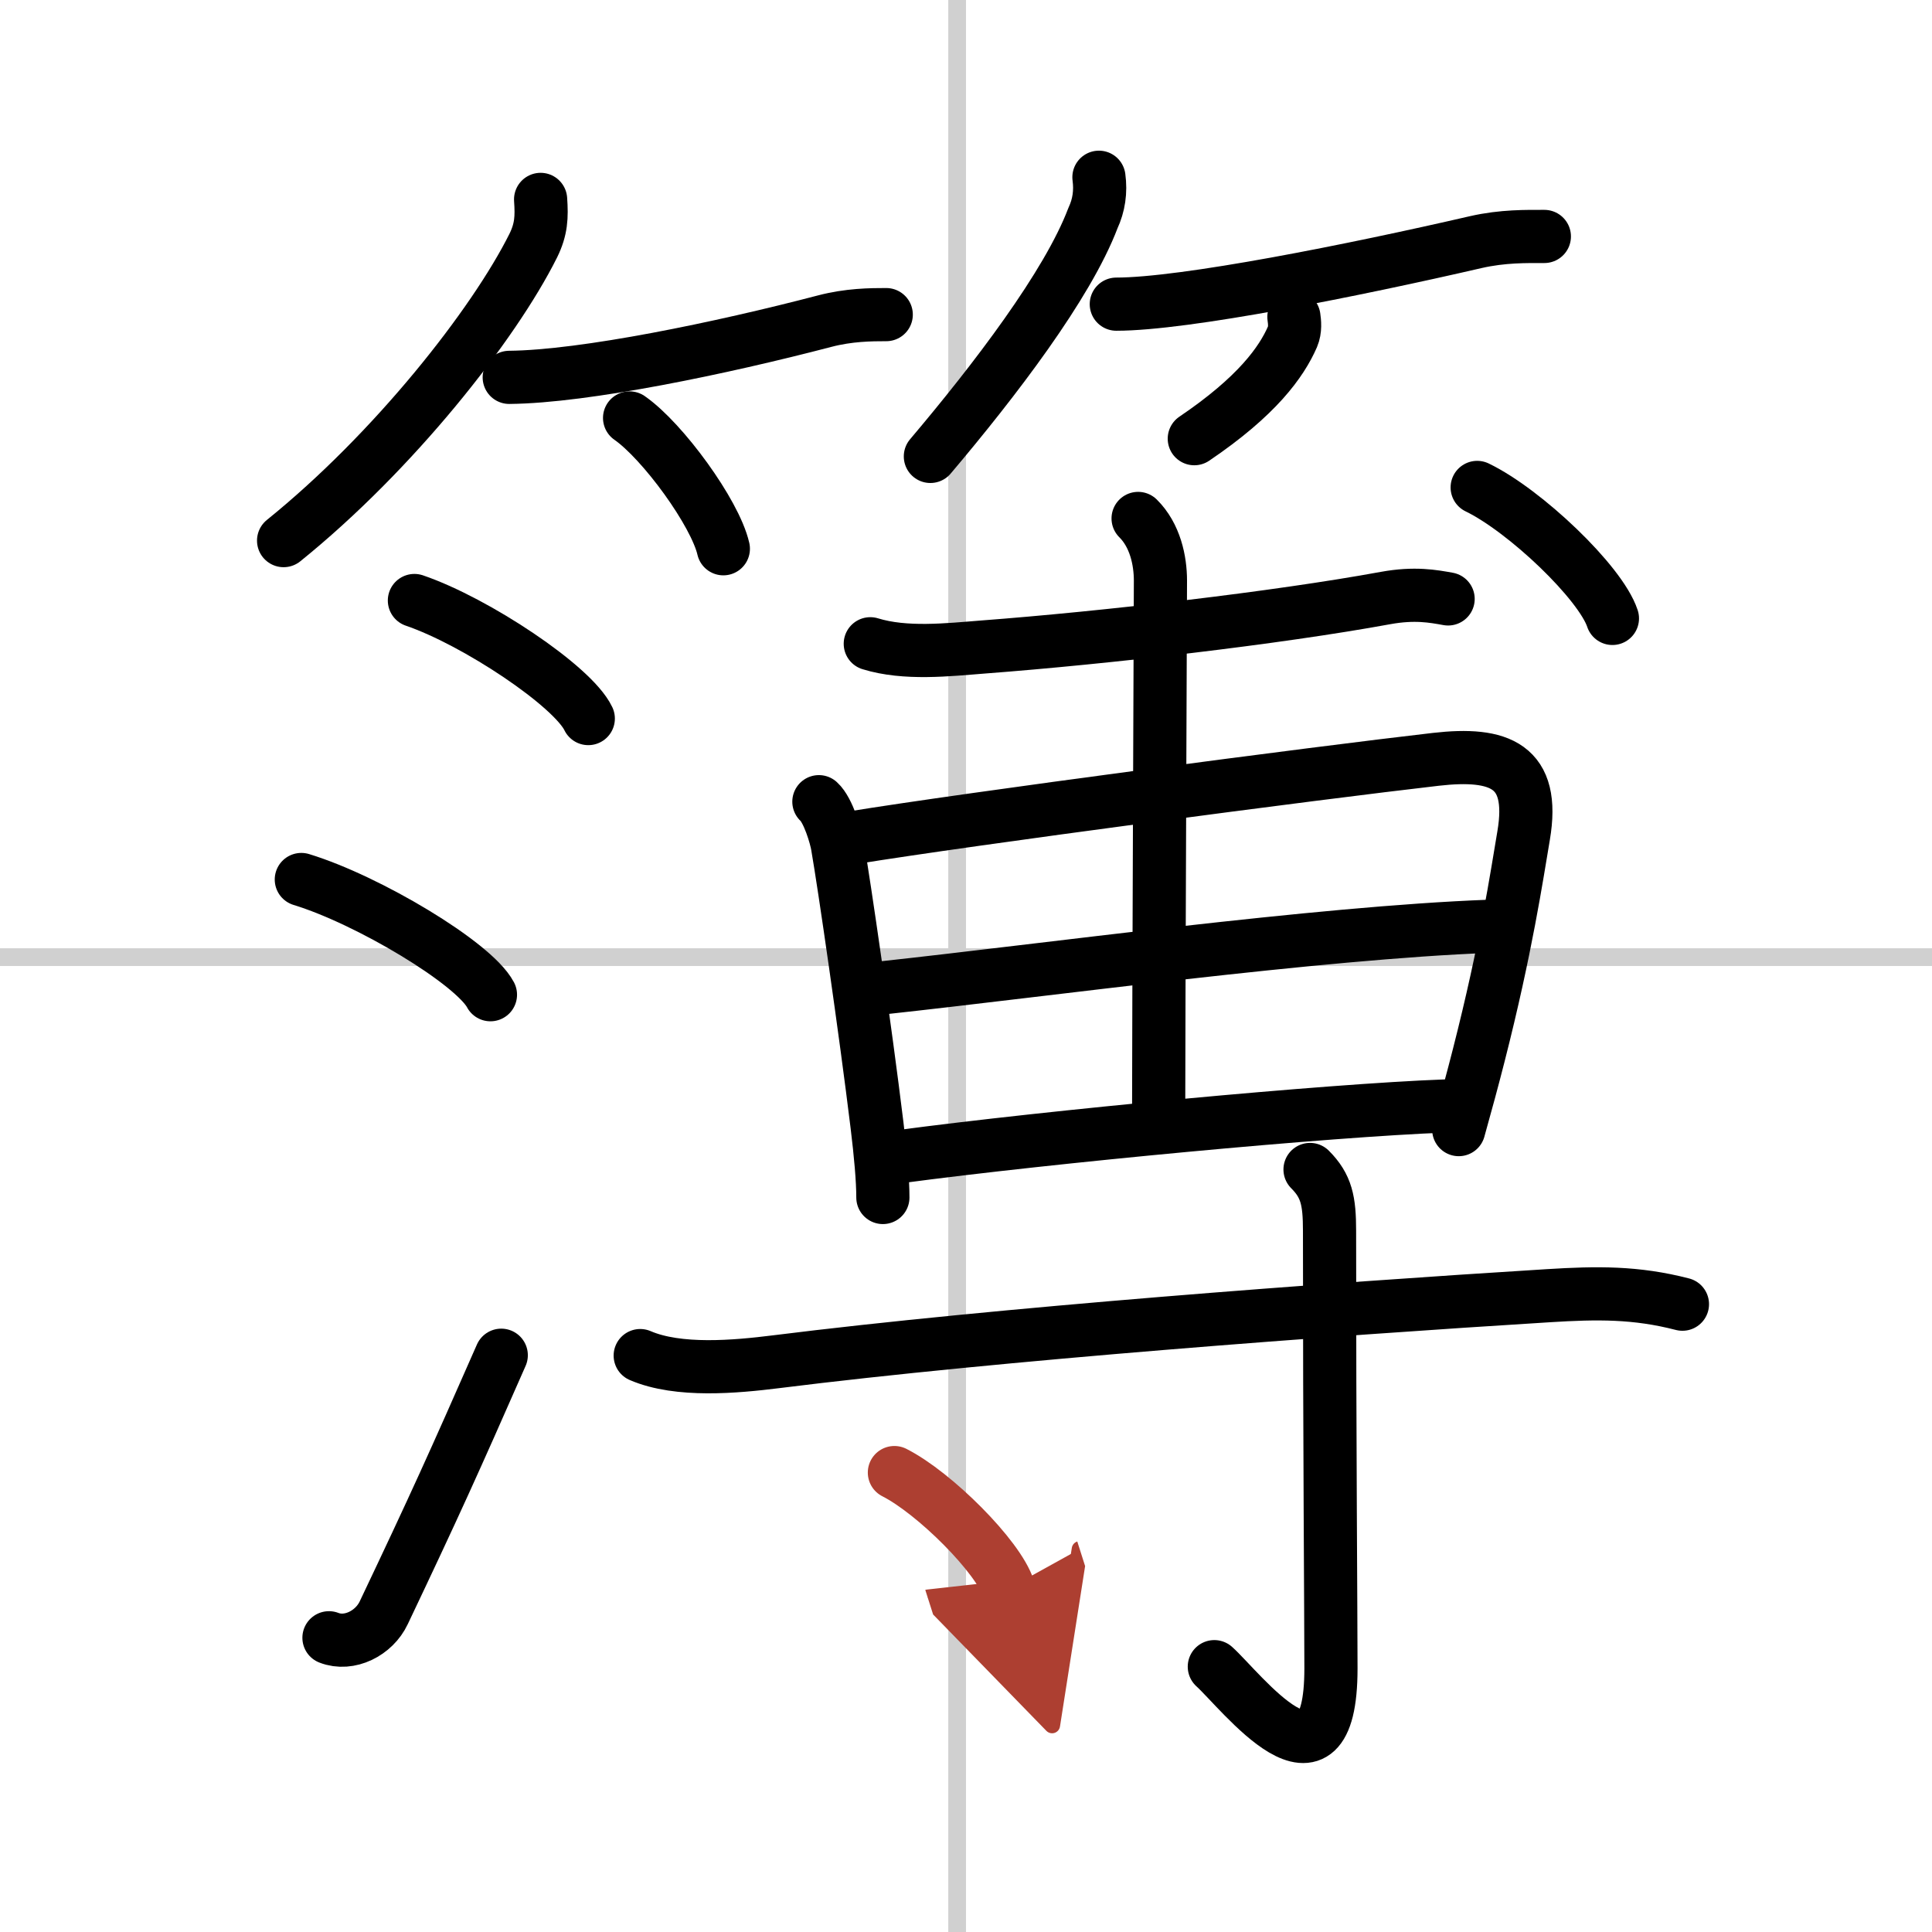 <svg width="400" height="400" viewBox="0 0 109 109" xmlns="http://www.w3.org/2000/svg"><defs><marker id="a" markerWidth="4" orient="auto" refX="1" refY="5" viewBox="0 0 10 10"><polyline points="0 0 10 5 0 10 1 5" fill="#ad3f31" stroke="#ad3f31"/></marker></defs><g fill="none" stroke="#000" stroke-linecap="round" stroke-linejoin="round" stroke-width="3"><rect width="100%" height="100%" fill="#fff" stroke="#fff"/><line x1="54" x2="54" y2="109" stroke="#d0d0d0" stroke-width="1"/><line x2="109" y1="54" y2="54" stroke="#d0d0d0" stroke-width="1"/><path d="M30.5,11.25c0.07,1,0.04,1.68-0.41,2.6C27.86,18.32,22.21,25.49,16,30.5"/><path d="m28.73 21.29c4.27-0.04 12.02-1.66 17.79-3.17 1.37-0.36 2.61-0.37 3.48-0.37"/><path d="m35.52 23.58c1.87 1.3 4.83 5.36 5.29 7.38"/><path d="m62 10c0.11 0.81 0 1.58-0.34 2.31-1.43 3.77-5.53 9.14-9.17 13.44"/><path d="m62.98 17.16c3.86 0 13.39-1.91 20.28-3.5 1.53-0.35 2.89-0.32 3.87-0.32"/><path d="m73 17.88c0.04 0.28 0.09 0.72-0.08 1.12-0.62 1.42-1.99 3.35-5.54 5.75"/><path d="m23.38 33.88c3.46 1.18 8.94 4.83 9.81 6.66"/><path d="m17 49.62c3.77 1.15 9.73 4.72 10.67 6.5"/><path d="m18.56 92.4c1.15 0.45 2.55-0.26 3.09-1.41 2.88-6.06 3.98-8.5 6.63-14.53"/><path d="m49.1 36.32c1.98 0.61 4.37 0.34 6.4 0.18 6.85-0.52 16.5-1.63 22.67-2.76 1.65-0.3 2.69-0.1 3.53 0.05"/><path d="m46.2 45.23c0.53 0.48 0.97 1.99 1.05 2.49 0.38 2.18 1.57 10.36 2.23 15.76 0.2 1.64 0.33 3.08 0.33 4.08"/><path d="m48.06 47.27c6.63-1.08 26.23-3.66 32.95-4.43 3.59-0.41 5.62 0.35 4.95 4.3-0.39 2.29-0.98 6.32-2.53 12.39-0.33 1.3-0.71 2.7-1.13 4.2"/><path d="m49.81 55.73c9.07-0.98 24.57-3.11 34.21-3.47"/><path d="m50.72 65.26c8.53-1.14 24.29-2.62 30.78-2.86"/><path d="m64.21 29.25c0.96 0.95 1.26 2.37 1.26 3.51 0 0.79-0.1 24.86-0.1 29.74"/><path d="m83.34 27.5c2.69 1.3 6.96 5.36 7.63 7.39"/><path d="m36.12 76.48c2.16 0.93 5.39 0.63 7.64 0.35 12.62-1.58 31.15-2.96 43.61-3.73 2.73-0.17 4.92-0.2 7.55 0.48"/><path d="m73.91 65.98c0.93 0.93 1.1 1.77 1.1 3.46 0 11.88 0.08 21.81 0.08 24.69 0 7.99-5.09 1.24-6.58-0.1"/><path d="m50.46 83.08c2.27 1.15 5.87 4.75 6.44 6.54" marker-end="url(#a)" stroke="#ad3f31"/></g></svg>
